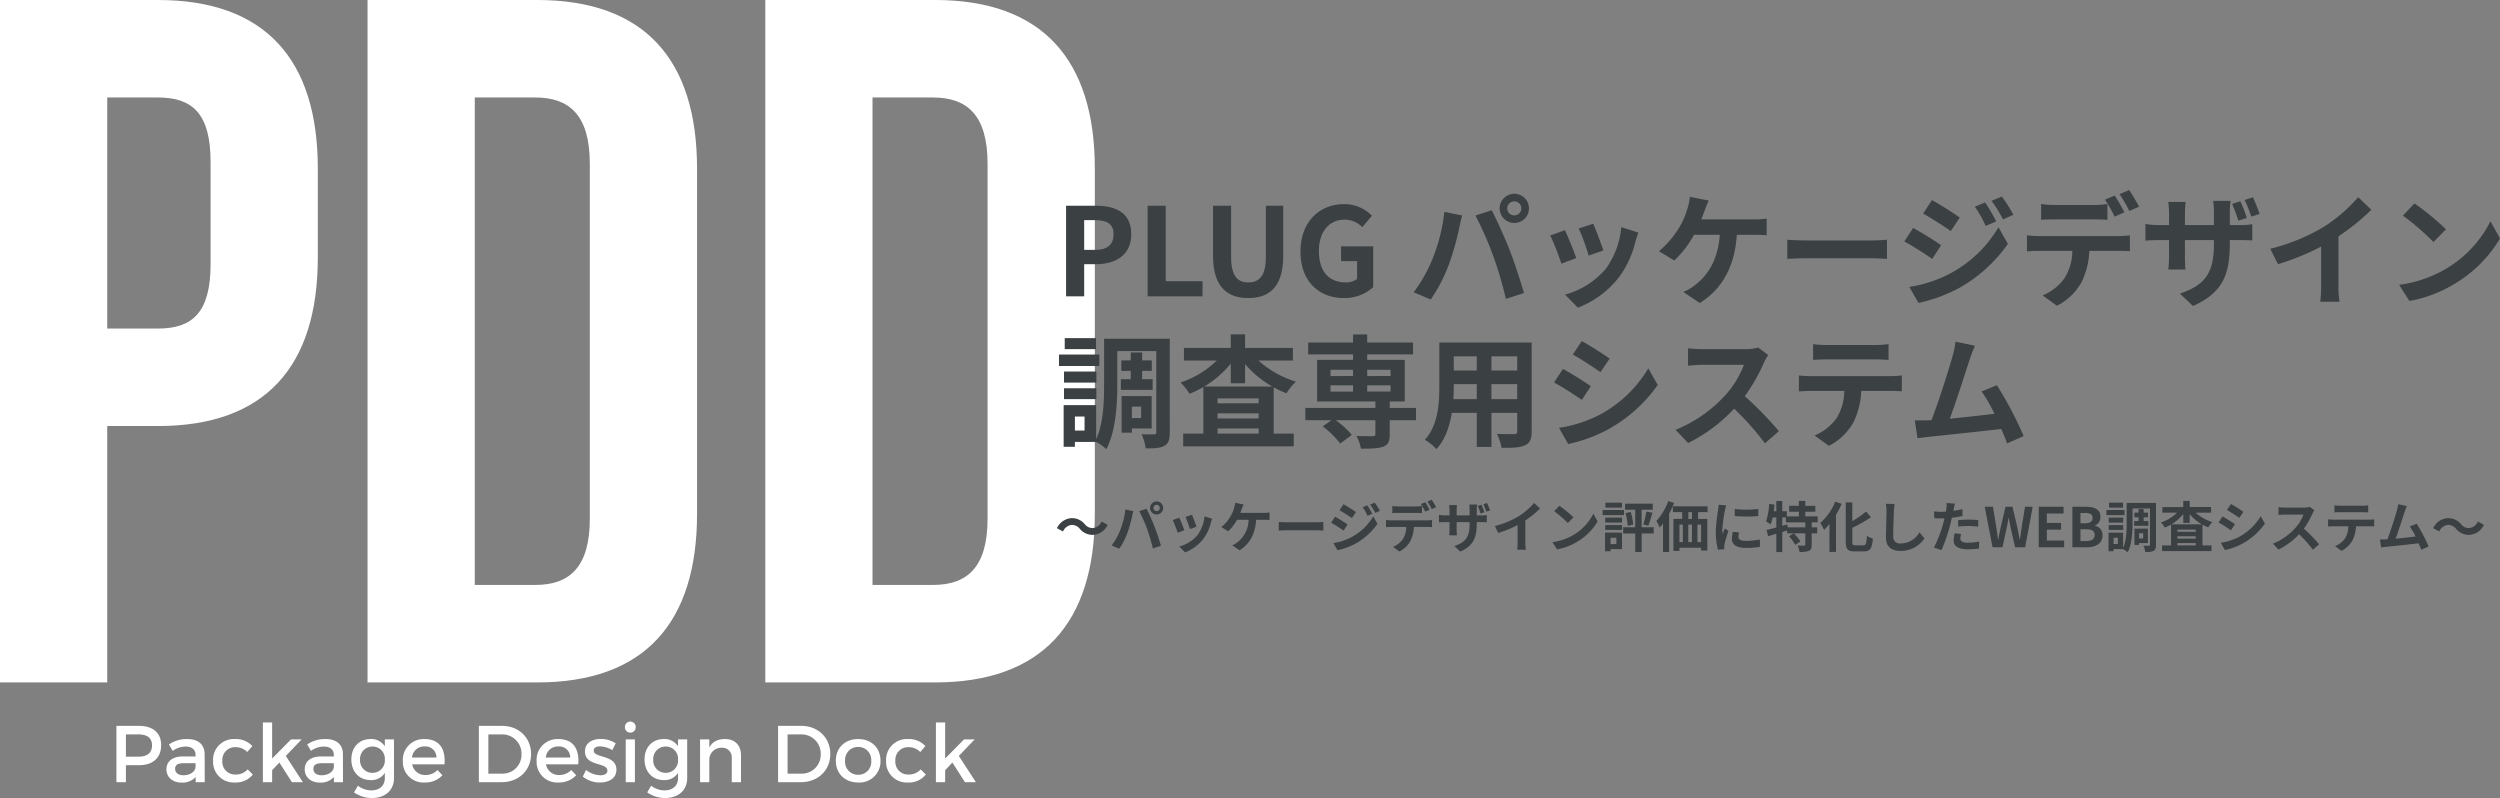 <svg xmlns="http://www.w3.org/2000/svg" width="777.002" height="248.025" viewBox="0 0 777.002 248.025">
  <rect x="0" y="0" width="777.002" height="248.025" fill="#808080" stroke="none"/>
  <g id="グループ_26" data-name="グループ 26" transform="translate(-261.12 326.1)">
    <path id="パス_282" data-name="パス 282" d="M61.206-212.1H12.12V0H45.45V-79.689H61.206c33.33,0,49.692-18.483,49.692-52.419v-27.573C110.9-193.617,94.536-212.1,61.206-212.1Zm0,30.3c10.605,0,16.362,4.848,16.362,20v31.815c0,15.15-5.757,20-16.362,20H45.45V-181.8ZM126.351,0h52.722c33.33,0,49.692-18.483,49.692-52.419V-159.681c0-33.936-16.362-52.419-49.692-52.419H126.351Zm52.116-181.8c10.6,0,16.968,5.454,16.968,20.6V-50.9c0,15.15-6.363,20.6-16.968,20.6H159.681V-181.8ZM249.975,0H302.7c33.33,0,49.692-18.483,49.692-52.419V-159.681c0-33.936-16.362-52.419-49.692-52.419H249.975Zm52.116-181.8c10.6,0,16.968,5.454,16.968,20.6V-50.9c0,15.15-6.363,20.6-16.968,20.6H283.3V-181.8Z" transform="translate(249 -114)" fill="#fff"/>
    <path id="パス_280" data-name="パス 280" d="M3.458,0H9.082V-9.994h3.762c6.042,0,10.868-2.888,10.868-9.31,0-6.65-4.788-8.854-11.02-8.854H3.458ZM9.082-14.44v-9.234h3.192c3.876,0,5.928,1.1,5.928,4.37,0,3.23-1.862,4.864-5.738,4.864ZM28.8,0H45.866V-4.712H34.428V-28.158H28.8ZM60.078.532c6.878,0,10.868-3.838,10.868-13.186v-15.5h-5.4v16c0,5.852-2.128,7.828-5.472,7.828-3.268,0-5.32-1.976-5.32-7.828v-16H49.134v15.5C49.134-3.306,53.238.532,60.078.532Zm29.716,0a13.242,13.242,0,0,0,9.12-3.382V-15.542H88.92v4.6H93.9V-5.4a5.631,5.631,0,0,1-3.5,1.064c-5.548,0-8.36-3.686-8.36-9.8,0-6.042,3.268-9.69,7.942-9.69a7.537,7.537,0,0,1,5.548,2.356L98.5-25.042a11.832,11.832,0,0,0-8.7-3.61c-7.486,0-13.49,5.434-13.49,14.706C76.3-4.56,82.156.532,89.794.532Zm50.768-27.854a2.206,2.206,0,0,1,2.2-2.2,2.206,2.206,0,0,1,2.2,2.2,2.2,2.2,0,0,1-2.2,2.166A2.2,2.2,0,0,1,140.562-27.322Zm-2.356,0a4.566,4.566,0,0,0,4.56,4.522,4.566,4.566,0,0,0,4.56-4.522,4.573,4.573,0,0,0-4.56-4.56A4.573,4.573,0,0,0,138.206-27.322Zm-20.786,15.5a45.783,45.783,0,0,1-5.928,10.564l5.32,2.242A52.246,52.246,0,0,0,122.436-9.88a88.474,88.474,0,0,0,3.23-11.438c.152-.836.57-2.7.912-3.8l-5.548-1.14A54.754,54.754,0,0,1,117.42-11.818Zm18.772-.8A117.413,117.413,0,0,1,140.144.8l5.624-1.824c-1.064-3.762-3.078-9.842-4.408-13.262-1.444-3.686-4.066-9.538-5.624-12.464l-5.054,1.634A106.451,106.451,0,0,1,136.192-12.616Zm31.122-9.956-4.522,1.482a63.293,63.293,0,0,1,3.078,8.436l4.56-1.6C169.9-16,168.036-20.938,167.314-22.572ZM181.336-19.8l-5.32-1.71a25.989,25.989,0,0,1-4.864,13.034A25.569,25.569,0,0,1,158.536-.532l3.99,4.066a29.675,29.675,0,0,0,12.73-9.424,30.641,30.641,0,0,0,5.168-11.134C180.652-17.784,180.88-18.582,181.336-19.8Zm-22.838-.76-4.56,1.634a76.753,76.753,0,0,1,3.458,8.778l4.636-1.748C161.272-14.022,159.448-18.62,158.5-20.558Zm44.688-9.2-5.89-1.178a14.947,14.947,0,0,1-.8,3.914,23.882,23.882,0,0,1-2.2,5.168,29.1,29.1,0,0,1-6.574,7.828l4.75,2.888a31.286,31.286,0,0,0,6.156-7.98h8.018c-.608,7.942-3.762,12.616-7.752,15.656a13.668,13.668,0,0,1-3.61,2.09l5.13,3.458c6.878-4.332,10.83-11.134,11.514-21.2h5.32a39.28,39.28,0,0,1,3.952.152v-5.206a24.917,24.917,0,0,1-3.952.266H200.868c.418-.988.76-1.976,1.064-2.774S202.73-28.8,203.186-29.754Zm24.434,12.16v5.966c1.406-.114,3.952-.19,6.118-.19h20.406c1.6,0,3.534.152,4.446.19v-5.966c-.988.076-2.66.228-4.446.228H233.738C231.762-17.366,228.988-17.48,227.62-17.594ZM289.1-29.184l-3.192,1.33a34.325,34.325,0,0,1,3.344,5.966l3.306-1.406A64.611,64.611,0,0,0,289.1-29.184Zm5.206-1.824-3.23,1.33a36.514,36.514,0,0,1,3.572,5.776l3.23-1.444A48.867,48.867,0,0,0,294.31-31.008Zm-21.736,1.1-2.736,4.18c2.508,1.406,6.46,3.952,8.588,5.434l2.812-4.18C279.262-25.878,275.082-28.538,272.574-29.906Zm-7.03,26.98,2.85,4.978a47.79,47.79,0,0,0,12.692-4.674A45.837,45.837,0,0,0,296.172-16.3l-2.926-5.168A38.468,38.468,0,0,1,278.464-7.22,40.751,40.751,0,0,1,265.544-2.926Zm1.178-18.316-2.736,4.18c2.546,1.368,6.5,3.914,8.664,5.434l2.774-4.256C273.486-17.252,269.306-19.874,266.722-21.242Zm39.786-7.448v4.9c1.14-.076,2.774-.114,4.066-.114H323c1.33,0,2.812.038,4.1.114v-4.9a29.827,29.827,0,0,1-4.1.3H310.574A28.431,28.431,0,0,1,306.508-28.69ZM302.1-18.962v4.978c1.064-.076,2.546-.152,3.648-.152H316.2a16.33,16.33,0,0,1-2.356,8.4A15.518,15.518,0,0,1,306.964-.3l4.446,3.23a18.009,18.009,0,0,0,7.638-7.3,24.107,24.107,0,0,0,2.432-9.766h9.158c1.064,0,2.508.038,3.458.114v-4.94a28.738,28.738,0,0,1-3.458.228h-24.89A28.932,28.932,0,0,1,302.1-18.962Zm27.284-12.35-3.04,1.254a48.383,48.383,0,0,1,3,5.282l3.04-1.33C331.664-27.512,330.334-29.906,329.384-31.312Zm4.484-1.71-3,1.254a44.833,44.833,0,0,1,3.04,5.244l3.04-1.33A59.431,59.431,0,0,0,333.868-33.022Zm34.542,3.458-2.546.836a50.318,50.318,0,0,1,1.938,5.206l2.622-.836A38.528,38.528,0,0,0,368.41-29.564Zm3.914-1.216-2.584.836a34.035,34.035,0,0,1,2.052,5.168l2.622-.836C373.92-27.056,373.046-29.26,372.324-30.78Zm-7.182,14.554V-17.48h2.85c1.976,0,3.306.038,4.142.114V-22.42a22.517,22.517,0,0,1-4.18.266h-2.812v-3.99a24.406,24.406,0,0,1,.266-3.534h-5.434a25.074,25.074,0,0,1,.228,3.534v3.99H351.2v-3.724a30.307,30.307,0,0,1,.228-3.458h-5.4c.114,1.178.228,2.318.228,3.42v3.762h-3.23a25.125,25.125,0,0,1-4.1-.342v5.168c.836-.038,2.2-.152,4.1-.152h3.23v5.168a30.729,30.729,0,0,1-.228,3.99h5.32c-.038-.76-.152-2.28-.152-3.99V-17.48H360.2v1.444c0,9.348-3.23,12.616-10.564,15.2L353.7,3C362.9-1.064,365.142-6.8,365.142-16.226Zm12.578,1.444,2.394,4.788a76.142,76.142,0,0,0,13.414-5.472v12.16a42.562,42.562,0,0,1-.266,4.978h6a26.123,26.123,0,0,1-.342-4.978V-18.658A69.7,69.7,0,0,0,409.146-26.9l-4.1-3.914a48.717,48.717,0,0,1-10.716,9.234A61.1,61.1,0,0,1,377.72-14.782Zm44.8-14.1-3.572,3.8a79.013,79.013,0,0,1,9.5,8.208l3.876-3.952A76.748,76.748,0,0,0,422.522-28.88Zm-4.75,25.308,3.192,5.016a41.153,41.153,0,0,0,14.1-5.358,40.407,40.407,0,0,0,14.06-14.06l-2.964-5.358A35.781,35.781,0,0,1,432.326-8.55,39.166,39.166,0,0,1,417.772-3.572Zm-405,16.564H3.04v3.42h9.728Zm1.026,5.092H1.254v3.572h12.54Zm-.912,5.282H2.812v3.458h10.07ZM2.812,31.954h10.07V28.572H2.812Zm17.67-6.194v3.306h9.88V25.76H27.094V23.176h3V19.908h-3v-2.47H23.56v2.47H20.634v3.268H23.56V25.76Zm6.308,8.512v3.572H23.9V34.272Zm3.268,6.8V31H20.71V42.366H23.9V41.074ZM9.2,41.72h-3V37.35h3ZM35.682,13.182H15.276V27.318c0,5.244-.19,12.122-2.47,17.062V33.816H2.7V46.774h3.5v-1.52h6.612A14.191,14.191,0,0,1,15.96,47.5c2.964-5.472,3.42-14.136,3.42-20.178V17.02H31.5V42.176c0,.57-.152.722-.684.722-.57,0-2.318.038-3.876-.038A15.673,15.673,0,0,1,28.2,47.268c2.7,0,4.56-.076,5.852-.836,1.292-.722,1.634-2.014,1.634-4.218ZM46.4,28.04A31.78,31.78,0,0,0,54.644,20.9v6.118H59.09V21.048a31.575,31.575,0,0,0,8.474,6.992ZM50.54,42.67v-1.6H63.308v1.6Zm0-6.308H63.308v1.6H50.54Zm12.768-3.116H50.54v-1.52H63.308Zm10.64-13.3V16.032H59.09V11.814H54.644v4.218H40.09v3.914H50.312a29.65,29.65,0,0,1-11.286,6.84,18.915,18.915,0,0,1,2.812,3.5,31.95,31.95,0,0,0,4.294-2.09V42.67h-6.27v3.952H74.214V42.67H67.982v-14.4a27.112,27.112,0,0,0,3.99,1.862A17.132,17.132,0,0,1,74.9,26.52a30.872,30.872,0,0,1-11.666-6.574Zm11.7,7.714h6.992V29.6H85.652Zm0-4.826h6.992v1.938H85.652Zm18.658,0v1.938H97.052V22.834Zm0,6.764H97.052V27.66h7.258Zm7.9,5.092h-8.17V32.676h4.674V19.756H97.052v-1.71H111.3V14.36H97.052V11.852H92.644V14.36H78.7v3.686H92.644v1.71H81.472v12.92H99.6V34.69H77.824v3.8h8.132L83.22,40.428a27.886,27.886,0,0,1,5.434,5.32l3.61-2.66a26.113,26.113,0,0,0-5.016-4.6H99.6v4.294c0,.494-.228.646-.836.684-.646,0-3.04,0-5.054-.076a15.364,15.364,0,0,1,1.406,3.952c3.04,0,5.32-.038,6.878-.608,1.6-.608,2.052-1.634,2.052-3.8V38.49h8.17Zm23.446-2.736V27.28h8.018v4.674Zm-11.818,0c.076-1.406.114-2.774.114-3.99V27.28H131.1v4.674Zm7.258-13.3v4.408h-7.144V18.654Zm12.578,4.408H135.66V18.654h8.018Zm4.484-8.7h-28.69V27.926c0,5.32-.342,12.084-4.484,16.644A16.692,16.692,0,0,1,118.56,47.5c2.736-2.964,4.1-7.144,4.788-11.286H131.1v10.6h4.56V36.21h8.018v5.7c0,.684-.266.912-.988.912-.684,0-3.192.038-5.32-.076a17.084,17.084,0,0,1,1.444,4.332c3.42.038,5.738-.038,7.3-.8,1.52-.684,2.052-1.9,2.052-4.332Zm15.58-.456-2.774,4.18c2.508,1.406,6.46,3.99,8.588,5.472l2.85-4.218C170.43,17.97,166.25,15.272,163.742,13.9Zm-7.068,26.98,2.85,5.016a46.239,46.239,0,0,0,12.692-4.712A45.883,45.883,0,0,0,187.34,27.546l-2.926-5.168a38.737,38.737,0,0,1-14.782,14.25A41.175,41.175,0,0,1,156.674,40.884Zm1.216-18.316-2.774,4.218c2.546,1.33,6.5,3.914,8.664,5.4l2.774-4.256C164.616,26.558,160.436,23.936,157.89,22.568Zm63.8-4.332-3.116-2.318a13.62,13.62,0,0,1-3.914.494H201.248a42.454,42.454,0,0,1-4.484-.266v5.4c.8-.038,2.888-.266,4.484-.266H214.13a29.443,29.443,0,0,1-5.662,9.31,42.6,42.6,0,0,1-15.58,10.906l3.914,4.1A50.055,50.055,0,0,0,211.09,34.918a86.654,86.654,0,0,1,9.576,10.754L225,41.91a106.826,106.826,0,0,0-10.6-10.868,55.869,55.869,0,0,0,5.966-10.45A17.955,17.955,0,0,1,221.692,18.236Zm13.946-3.382v4.9c1.178-.076,2.774-.152,4.1-.152H254.98c1.33,0,2.812.076,4.1.152v-4.9a29.771,29.771,0,0,1-4.1.266H239.7A29.226,29.226,0,0,1,235.638,14.854Zm-4.408,9.728V29.56c1.064-.076,2.508-.152,3.648-.152h10.45a16.33,16.33,0,0,1-2.356,8.4,15.785,15.785,0,0,1-6.878,5.434l4.446,3.23a18.234,18.234,0,0,0,7.638-7.3,24.107,24.107,0,0,0,2.432-9.766h9.158c1.064,0,2.508.038,3.458.114v-4.94a28.738,28.738,0,0,1-3.458.228h-24.89C233.7,24.81,232.37,24.7,231.23,24.582Zm54.72-9.234-6.042-1.254A27.653,27.653,0,0,1,279,18.5c-1.1,3.952-4.37,14.364-6.574,19.988-.342,0-.722.038-1.026.038-1.254.038-2.888.038-4.18.038l.874,5.548c1.216-.152,2.622-.342,3.572-.456,4.788-.494,16.3-1.71,22.458-2.432.722,1.634,1.33,3.192,1.824,4.484l5.13-2.28a116.87,116.87,0,0,0-8.322-15.808L288,29.56a45.931,45.931,0,0,1,3.99,6.954c-3.838.456-9.234,1.064-13.87,1.52,1.9-5.092,4.978-14.744,6.194-18.468C284.886,17.894,285.456,16.488,285.95,15.348Z" transform="translate(589 -234)" fill="#3b4043"/>
    <path id="パス_281" data-name="パス 281" d="M7.735-5.729a5.144,5.144,0,0,0,4.012,1.87,5.254,5.254,0,0,0,4.624-3.128L14.5-8.007a3.321,3.321,0,0,1-2.7,2.04A3.11,3.11,0,0,1,9.265-7.191a5.144,5.144,0,0,0-4.012-1.87A5.254,5.254,0,0,0,.629-5.933L2.5-4.913a3.321,3.321,0,0,1,2.7-2.04A3.135,3.135,0,0,1,7.735-5.729Zm22.882-6.494a.987.987,0,0,1,.986-.986.987.987,0,0,1,.986.986.983.983,0,0,1-.986.969A.983.983,0,0,1,30.617-12.223Zm-1.054,0A2.042,2.042,0,0,0,31.6-10.2a2.042,2.042,0,0,0,2.04-2.023,2.046,2.046,0,0,0-2.04-2.04A2.046,2.046,0,0,0,29.563-12.223Zm-9.3,6.936A20.482,20.482,0,0,1,17.612-.561l2.38,1A23.373,23.373,0,0,0,22.508-4.42a39.58,39.58,0,0,0,1.445-5.117c.068-.374.255-1.207.408-1.7l-2.482-.51A24.5,24.5,0,0,1,20.264-5.287Zm8.4-.357a52.527,52.527,0,0,1,1.768,6l2.516-.816c-.476-1.683-1.377-4.4-1.972-5.933-.646-1.649-1.819-4.267-2.516-5.576l-2.261.731A47.622,47.622,0,0,1,28.662-5.644ZM42.585-10.1l-2.023.663a28.315,28.315,0,0,1,1.377,3.774l2.04-.714C43.741-7.157,42.908-9.367,42.585-10.1Zm6.273,1.241-2.38-.765A11.627,11.627,0,0,1,44.3-3.791,11.439,11.439,0,0,1,38.658-.238l1.785,1.819a13.276,13.276,0,0,0,5.695-4.216A13.708,13.708,0,0,0,48.45-7.616C48.552-7.956,48.654-8.313,48.858-8.857ZM38.641-9.2l-2.04.731a34.337,34.337,0,0,1,1.547,3.927l2.074-.782C39.882-6.273,39.066-8.33,38.641-9.2Zm19.992-4.114L56-13.838a6.687,6.687,0,0,1-.357,1.751,10.684,10.684,0,0,1-.986,2.312,13.018,13.018,0,0,1-2.941,3.5l2.125,1.292a14,14,0,0,0,2.754-3.57H60.18a9.057,9.057,0,0,1-3.468,7A6.114,6.114,0,0,1,55.1-.612L57.392.935C60.469-1,62.237-4.046,62.543-8.551h2.38a17.572,17.572,0,0,1,1.768.068v-2.329a11.147,11.147,0,0,1-1.768.119H57.6c.187-.442.34-.884.476-1.241S58.429-12.886,58.633-13.311Zm10.931,5.44V-5.2c.629-.051,1.768-.085,2.737-.085H81.43c.714,0,1.581.068,1.989.085V-7.871c-.442.034-1.19.1-1.989.1H72.3C71.417-7.769,70.176-7.82,69.564-7.871ZM97.07-13.056l-1.428.6a15.355,15.355,0,0,1,1.5,2.669l1.479-.629A28.909,28.909,0,0,0,97.07-13.056Zm2.329-.816-1.445.595a16.335,16.335,0,0,1,1.6,2.584L101-11.339A21.861,21.861,0,0,0,99.4-13.872Zm-9.724.493-1.224,1.87c1.122.629,2.89,1.768,3.842,2.431l1.258-1.87C92.667-11.577,90.8-12.767,89.675-13.379ZM86.53-1.309,87.805.918a21.38,21.38,0,0,0,5.678-2.091,20.506,20.506,0,0,0,6.749-6.12L98.923-9.6A17.209,17.209,0,0,1,92.31-3.23,18.231,18.231,0,0,1,86.53-1.309ZM87.057-9.5l-1.224,1.87c1.139.612,2.907,1.751,3.876,2.431l1.241-1.9C90.083-7.718,88.213-8.891,87.057-9.5Zm17.8-3.332v2.193c.51-.034,1.241-.051,1.819-.051h5.559c.6,0,1.258.017,1.836.051v-2.193a13.344,13.344,0,0,1-1.836.136h-5.559A12.719,12.719,0,0,1,104.856-12.835Zm-1.972,4.352v2.227c.476-.034,1.139-.068,1.632-.068h4.675a7.306,7.306,0,0,1-1.054,3.757A6.942,6.942,0,0,1,105.06-.136l1.989,1.445a8.057,8.057,0,0,0,3.417-3.264,10.785,10.785,0,0,0,1.088-4.369h4.1c.476,0,1.122.017,1.547.051v-2.21a12.856,12.856,0,0,1-1.547.1H104.516A12.943,12.943,0,0,1,102.884-8.483Zm12.206-5.525-1.36.561a21.645,21.645,0,0,1,1.343,2.363l1.36-.595C116.11-12.308,115.515-13.379,115.09-14.008Zm2.006-.765-1.343.561a20.057,20.057,0,0,1,1.36,2.346l1.36-.595A26.589,26.589,0,0,0,117.1-14.773Zm15.453,1.547-1.139.374a22.513,22.513,0,0,1,.867,2.329l1.173-.374A17.237,17.237,0,0,0,132.549-13.226Zm1.751-.544-1.156.374a15.226,15.226,0,0,1,.918,2.312l1.173-.374C135.014-12.1,134.623-13.09,134.3-13.77Zm-3.213,6.511V-7.82h1.275c.884,0,1.479.017,1.853.051V-10.03a10.073,10.073,0,0,1-1.87.119h-1.258V-11.7a10.918,10.918,0,0,1,.119-1.581h-2.431a11.22,11.22,0,0,1,.1,1.581v1.785h-4.029v-1.666a13.556,13.556,0,0,1,.1-1.547h-2.414c.051.527.1,1.037.1,1.53v1.683h-1.445a11.24,11.24,0,0,1-1.836-.153v2.312c.374-.017.986-.068,1.836-.068h1.445v2.312a13.748,13.748,0,0,1-.1,1.785h2.38c-.017-.34-.068-1.02-.068-1.785V-7.82h4.029v.646c0,4.182-1.445,5.644-4.726,6.8l1.819,1.717C130.084-.476,131.087-3.043,131.087-7.259Zm5.627.646,1.071,2.142a34.064,34.064,0,0,0,6-2.448v5.44a19.04,19.04,0,0,1-.119,2.227h2.686a11.688,11.688,0,0,1-.153-2.227V-8.347a31.183,31.183,0,0,0,4.573-3.689l-1.836-1.751a21.8,21.8,0,0,1-4.794,4.131A27.336,27.336,0,0,1,136.714-6.613Zm20.043-6.307-1.6,1.7a35.345,35.345,0,0,1,4.25,3.672l1.734-1.768A34.335,34.335,0,0,0,156.757-12.92ZM154.632-1.6,156.06.646a18.41,18.41,0,0,0,6.307-2.4,18.077,18.077,0,0,0,6.29-6.29l-1.326-2.4a16.007,16.007,0,0,1-6.188,6.613A17.522,17.522,0,0,1,154.632-1.6Zm21.59-12.274h-5.134v1.53h5.134Zm.646,2.278h-6.647V-10h6.647Zm-2.38,8.636V-1h-1.8V-2.958Zm1.751-1.6h-5.27v5.8h1.717V.578h3.553Zm-5.219-.833h5.236V-6.9H171.02Zm0-2.3h5.236V-9.231H171.02ZM186.1-6.222h-3.757v-5.457h3.451v-1.887h-8.6v1.887h3.162v5.457H176.6V-4.3h3.757V1.462h1.989V-4.3H186.1Zm-8.772-4.42a20.428,20.428,0,0,1,.7,3.978l1.7-.408a20.262,20.262,0,0,0-.765-3.91ZM184.4-6.7c.425-1.02.884-2.618,1.309-4.046l-1.921-.374a24.888,24.888,0,0,1-.935,4.029Zm6.205-7.667a17.649,17.649,0,0,1-3.689,6.171,15.389,15.389,0,0,1,1.037,2.04,13.192,13.192,0,0,0,1.037-1.258V1.462h1.9v-11.9a29.506,29.506,0,0,0,1.53-3.349Zm7.378,5.559H196.86v-2.125h1.122ZM200.821-1.6h-1.139V-7.055h1.139Zm-6.732-5.457h1.054V-1.6h-1.054Zm3.893,0V-1.6h-1.139V-7.055Zm4.862-3.876v-1.8H192.049v1.8h2.907v2.125h-2.737V1.105h1.87V.136h6.732V1h1.938V-8.806h-2.873v-2.125Zm8.432-.952v2.176a45.627,45.627,0,0,0,7.31,0V-11.9A34.957,34.957,0,0,1,211.276-11.883Zm1.36,7.259-1.955-.187a10.386,10.386,0,0,0-.289,2.21c0,1.751,1.411,2.788,4.335,2.788a24.075,24.075,0,0,0,4.386-.323l-.034-2.3a20.1,20.1,0,0,1-4.267.442c-1.734,0-2.38-.459-2.38-1.207A5.77,5.77,0,0,1,212.636-4.624Zm-3.978-8.4-2.38-.2c-.017.544-.119,1.19-.17,1.666a47.4,47.4,0,0,0-.714,6.732,21.731,21.731,0,0,0,.663,5.559L208.029.6C208.012.357,208,.085,208-.1a5.13,5.13,0,0,1,.085-.8c.187-.9.748-2.754,1.224-4.165L208.25-5.9c-.238.561-.51,1.156-.765,1.734a8.2,8.2,0,0,1-.068-1.105,45.09,45.09,0,0,1,.816-6.239C208.3-11.815,208.522-12.665,208.658-13.022ZM233.206-6.2h-5.457l-.136-.918-1.564.442v-2.6h1.122v1.547h6.035Zm3.859-1.53V-9.6h-3.859V-11.05h3.128v-1.836h-3.128V-14.4H231.2v1.513h-3.009v1.836H231.2V-9.6h-3.74v-1.6h-1.411v-3.179H224.2V-11.2h-.8q.153-1.02.255-2.04l-1.683-.272A20.674,20.674,0,0,1,221-8.041a10.822,10.822,0,0,1,1.428.918,13.754,13.754,0,0,0,.629-2.159H224.2v3.128c-1.139.306-2.193.578-3.026.765l.476,1.938c.765-.221,1.632-.476,2.55-.748V1.479h1.853V-4.76c.493-.153,1-.323,1.5-.476v.9H229.6l-1.462.9a13.6,13.6,0,0,1,1.938,2.669L231.693-1.8a13.333,13.333,0,0,0-2.04-2.533h3.553V-.816c0,.221-.068.272-.357.289-.272,0-1.19,0-2.04-.034a7.364,7.364,0,0,1,.612,2.006,7.717,7.717,0,0,0,2.924-.34c.68-.323.85-.867.85-1.887V-4.335h1.717V-6.2H235.2v-1.53Zm5.44-6.443a17.567,17.567,0,0,1-4.641,6.613,14.831,14.831,0,0,1,1.173,2.142,19.258,19.258,0,0,0,1.683-1.8v8.67h2.023V-10.081a27.379,27.379,0,0,0,1.768-3.434ZM248.761-.612c-.816,0-.935-.17-.935-1.173V-6.069a41.181,41.181,0,0,0,5.78-3.281l-1.5-1.768a28.914,28.914,0,0,1-4.284,2.975v-5.814h-2.04V-1.8c0,2.4.612,3.077,2.754,3.077h2.907c2.006,0,2.533-1.071,2.771-4a5.836,5.836,0,0,1-1.87-.867c-.136,2.4-.272,2.975-1.088,2.975Zm12.206-12.869-2.737-.034a10.844,10.844,0,0,1,.221,2.3c0,1.462-.17,5.933-.17,8.211,0,2.907,1.8,4.131,4.59,4.131a8.8,8.8,0,0,0,7.378-3.91L268.7-4.658a6.8,6.8,0,0,1-5.814,3.468,2.055,2.055,0,0,1-2.346-2.278c0-2.108.136-5.916.2-7.752C260.78-11.9,260.865-12.767,260.967-13.481Zm20.672,9.333-2.023-.2a11.889,11.889,0,0,0-.306,2.278c0,1.717,1.547,2.7,4.4,2.7a27.289,27.289,0,0,0,3.468-.238l.085-2.176a19.951,19.951,0,0,1-3.536.357c-1.819,0-2.329-.561-2.329-1.309A5.824,5.824,0,0,1,281.639-4.148Zm-1.921-9.418-2.6-.2a8.716,8.716,0,0,1-.051,1.717q-.051.408-.153.969-.79.051-1.53.051a16.823,16.823,0,0,1-2.142-.136l.051,2.125c.6.034,1.241.068,2.057.068.357,0,.731-.017,1.122-.034-.1.493-.238.969-.357,1.428a36.808,36.808,0,0,1-2.941,7.65l2.363.8A52.827,52.827,0,0,0,278.239-7c.187-.7.357-1.445.51-2.176a31.3,31.3,0,0,0,3.315-.561v-2.125c-.935.221-1.887.408-2.839.544.051-.238.1-.459.136-.646C279.429-12.342,279.582-13.107,279.718-13.566Zm1,5.134v1.989A29.209,29.209,0,0,1,284-6.613a24.922,24.922,0,0,1,2.924.2l.051-2.04a29.9,29.9,0,0,0-2.992-.153C282.9-8.6,281.673-8.517,280.721-8.432ZM291.4,0h3.077l1.377-6.222c.2-.986.374-1.955.544-2.924h.068c.153.969.34,1.938.544,2.924L298.418,0h3.128l2.329-12.6h-2.38l-1,6.154c-.187,1.309-.374,2.652-.561,4.012h-.085c-.272-1.36-.527-2.72-.8-4.012L297.6-12.6h-2.159l-1.462,6.154c-.272,1.309-.544,2.652-.8,4.012h-.068c-.187-1.36-.391-2.686-.578-4.012l-1-6.154h-2.55Zm14.365,0h7.9V-2.108h-5.389V-5.474h4.42V-7.582h-4.42v-2.907h5.2V-12.6h-7.718Zm10.455,0h4.488c2.771,0,4.879-1.173,4.879-3.706a2.86,2.86,0,0,0-2.363-2.975v-.085a2.854,2.854,0,0,0,1.717-2.72c0-2.346-1.972-3.111-4.556-3.111h-4.165Zm2.516-7.463v-3.2h1.5c1.513,0,2.261.442,2.261,1.547,0,1-.7,1.649-2.3,1.649Zm0,5.525V-5.61h1.751c1.734,0,2.652.527,2.652,1.751,0,1.309-.935,1.921-2.652,1.921Zm13.226-11.934h-4.352v1.53h4.352Zm.459,2.278h-5.61V-10h5.61Zm-.408,2.363h-4.505v1.547h4.505Zm-4.505,3.842h4.505V-6.9h-4.505Zm7.9-2.771v1.479h4.42V-8.16h-1.462V-9.316h1.343v-1.462h-1.343v-1.105h-1.581v1.105h-1.309v1.462h1.309V-8.16Zm2.822,3.808v1.6H336.94v-1.6Zm1.462,3.043V-5.814h-4.182V-.731h1.428v-.578Zm-9.333.289h-1.343V-2.975h1.343ZM342.21-13.787h-9.129v6.324c0,2.346-.085,5.423-1.105,7.633V-4.556h-4.522v5.8h1.564V.561h2.958a6.349,6.349,0,0,1,1.411,1c1.326-2.448,1.53-6.324,1.53-9.027V-12.07h5.423V-.816c0,.255-.068.323-.306.323-.255,0-1.037.017-1.734-.017a7.013,7.013,0,0,1,.561,1.972,5.417,5.417,0,0,0,2.618-.374c.578-.323.731-.9.731-1.887ZM347-7.14a14.218,14.218,0,0,0,3.689-3.2V-7.6h1.989v-2.669a14.125,14.125,0,0,0,3.791,3.128ZM348.857-.6v-.714h5.712V-.6Zm0-2.822h5.712V-2.7h-5.712Zm5.712-1.394h-5.712v-.68h5.712Zm4.76-5.95v-1.751h-6.647V-14.4h-1.989v1.887h-6.511v1.751h4.573a13.264,13.264,0,0,1-5.049,3.06,8.463,8.463,0,0,1,1.258,1.564,14.293,14.293,0,0,0,1.921-.935V-.6h-2.8V1.173h15.368V-.6H356.66V-7.038a12.129,12.129,0,0,0,1.785.833,7.665,7.665,0,0,1,1.309-1.615,13.812,13.812,0,0,1-5.219-2.941Zm6.171-2.7-1.241,1.87c1.122.629,2.89,1.785,3.842,2.448l1.275-1.887C368.492-11.645,366.622-12.852,365.5-13.464Zm-3.162,12.07L363.613.85a20.686,20.686,0,0,0,5.678-2.108,20.526,20.526,0,0,0,6.766-6.1l-1.309-2.312A17.33,17.33,0,0,1,368.135-3.3,18.42,18.42,0,0,1,362.338-1.394Zm.544-8.194L361.641-7.7c1.139.595,2.907,1.751,3.876,2.414l1.241-1.9C365.891-7.8,364.021-8.976,362.882-9.588Zm28.543-1.938-1.394-1.037a6.093,6.093,0,0,1-1.751.221h-6a18.993,18.993,0,0,1-2.006-.119v2.414c.357-.017,1.292-.119,2.006-.119h5.763A13.172,13.172,0,0,1,385.509-6a19.057,19.057,0,0,1-6.97,4.879L380.29.714a22.393,22.393,0,0,0,6.392-4.777A38.766,38.766,0,0,1,390.966.748L392.9-.935A47.8,47.8,0,0,0,388.161-5.8a24.994,24.994,0,0,0,2.669-4.675A8.029,8.029,0,0,1,391.425-11.526Zm6.239-1.513v2.193c.527-.034,1.241-.068,1.836-.068h6.817c.6,0,1.258.034,1.836.068v-2.193a13.318,13.318,0,0,1-1.836.119h-6.834A13.075,13.075,0,0,1,397.664-13.039Zm-1.972,4.352V-6.46c.476-.034,1.122-.068,1.632-.068H402a7.306,7.306,0,0,1-1.054,3.757A7.062,7.062,0,0,1,397.868-.34l1.989,1.445a8.157,8.157,0,0,0,3.417-3.264,10.785,10.785,0,0,0,1.088-4.369h4.1c.476,0,1.122.017,1.547.051v-2.21a12.857,12.857,0,0,1-1.547.1H397.324C396.8-8.585,396.2-8.636,395.692-8.687Zm24.48-4.131-2.7-.561a12.369,12.369,0,0,1-.408,1.972c-.493,1.768-1.955,6.426-2.941,8.942-.153,0-.323.017-.459.017-.561.017-1.292.017-1.87.017l.391,2.482c.544-.068,1.173-.153,1.6-.2,2.142-.221,7.293-.765,10.047-1.088.323.731.6,1.428.816,2.006l2.295-1.02a52.282,52.282,0,0,0-3.723-7.072l-2.125.867a20.548,20.548,0,0,1,1.785,3.111c-1.717.2-4.131.476-6.2.68.85-2.278,2.227-6.6,2.771-8.262C419.7-11.679,419.951-12.308,420.172-12.818Zm15.3,7.089a5.144,5.144,0,0,0,4.012,1.87,5.254,5.254,0,0,0,4.624-3.128l-1.87-1.02a3.321,3.321,0,0,1-2.7,2.04A3.11,3.11,0,0,1,437-7.191a5.144,5.144,0,0,0-4.012-1.87,5.254,5.254,0,0,0-4.624,3.128l1.87,1.02a3.321,3.321,0,0,1,2.7-2.04A3.134,3.134,0,0,1,435.472-5.729Z" transform="translate(589 -156)" fill="#3b4043"/>
    <path id="パス_283" data-name="パス 283" d="M9.275-17.5H2.3V0H5.25V-5.275H9.275c4.4,0,6.925-2.3,6.925-6.25C16.2-15.325,13.675-17.5,9.275-17.5ZM9.15-7.925H5.25V-14.85h3.9c2.7,0,4.225,1.1,4.225,3.4C13.375-9.075,11.85-7.925,9.15-7.925ZM29.75,0l-.025-8.725C29.7-11.65,27.775-13.4,24.35-13.4a9.741,9.741,0,0,0-5.725,1.675l1.175,2a7.011,7.011,0,0,1,3.925-1.35c2.1,0,3.175,1,3.175,2.675V-8H22.875c-3.2.025-5.025,1.575-5.025,4,0,2.35,1.8,4.125,4.675,4.125a5.393,5.393,0,0,0,4.4-1.75V0ZM23.125-2.15c-1.6,0-2.575-.775-2.575-1.975,0-1.275.875-1.775,2.75-1.775h3.6v1.225C26.75-3.225,25.175-2.15,23.125-2.15Zm19.85-7.225,1.575-1.85a7.017,7.017,0,0,0-5.5-2.175,6.424,6.424,0,0,0-6.7,6.775A6.4,6.4,0,0,0,39.05.1,6.765,6.765,0,0,0,44.7-2.375l-1.6-1.6a4.958,4.958,0,0,1-3.925,1.6,3.932,3.932,0,0,1-3.95-4.25,3.932,3.932,0,0,1,3.95-4.25A5.024,5.024,0,0,1,42.975-9.375ZM56.85,0h3.4l-5.3-8.15,4.925-5.15h-3.3L50.7-7.35v-11.2H47.825V0H50.7V-3.725L52.95-6.1ZM72.725,0,72.7-8.725c-.025-2.925-1.95-4.675-5.375-4.675A9.741,9.741,0,0,0,61.6-11.725l1.175,2a7.011,7.011,0,0,1,3.925-1.35c2.1,0,3.175,1,3.175,2.675V-8H65.85c-3.2.025-5.025,1.575-5.025,4,0,2.35,1.8,4.125,4.675,4.125a5.393,5.393,0,0,0,4.4-1.75V0ZM66.1-2.15c-1.6,0-2.575-.775-2.575-1.975,0-1.275.875-1.775,2.75-1.775h3.6v1.225C69.725-3.225,68.15-2.15,66.1-2.15ZM85.725-13.3v2.15a4.961,4.961,0,0,0-4.5-2.25c-3.525.025-5.9,2.575-5.9,6.325,0,3.825,2.4,6.425,6,6.425a4.87,4.87,0,0,0,4.4-2.25v1.675c0,2.3-1.65,3.775-4.175,3.775A6.718,6.718,0,0,1,77.375,1.1L76.15,3.175a9.673,9.673,0,0,0,5.525,1.75c4.175,0,6.9-2.4,6.9-6.225v-12ZM81.9-2.9A3.831,3.831,0,0,1,78.025-7,3.838,3.838,0,0,1,81.9-11.075,3.785,3.785,0,0,1,85.725-7,3.806,3.806,0,0,1,81.9-2.9ZM98.05-13.4a6.458,6.458,0,0,0-6.725,6.775A6.4,6.4,0,0,0,98.125.1a7.237,7.237,0,0,0,5.5-2.25L102.1-3.775a5.171,5.171,0,0,1-3.75,1.55A4.049,4.049,0,0,1,94.225-5.55h10.05C104.625-10.35,102.725-13.4,98.05-13.4ZM94.175-7.65a3.768,3.768,0,0,1,3.9-3.45,3.416,3.416,0,0,1,3.7,3.45Zm27.95-9.85H114.95V0h7.1c5.3,0,9.125-3.7,9.125-8.75C131.175-13.825,127.375-17.5,122.125-17.5ZM122.2-2.65h-4.3v-12.2h4.175A5.966,5.966,0,0,1,128.2-8.725,5.867,5.867,0,0,1,122.2-2.65ZM139.625-13.4A6.458,6.458,0,0,0,132.9-6.625,6.4,6.4,0,0,0,139.7.1a7.237,7.237,0,0,0,5.5-2.25l-1.525-1.625a5.171,5.171,0,0,1-3.75,1.55A4.049,4.049,0,0,1,135.8-5.55h10.05C146.2-10.35,144.3-13.4,139.625-13.4ZM135.75-7.65a3.768,3.768,0,0,1,3.9-3.45,3.416,3.416,0,0,1,3.7,3.45Zm20.675-2.3,1.05-2.125a8.406,8.406,0,0,0-4.65-1.35c-2.55,0-4.9,1.15-4.9,3.85-.025,4.8,6.975,3.275,6.975,6,0,1-.95,1.425-2.175,1.425a7.247,7.247,0,0,1-4.45-1.65L147.25-1.75A8.227,8.227,0,0,0,152.6.1c2.675,0,5.1-1.225,5.1-3.95.025-4.825-7.05-3.5-7.05-5.95,0-.95.825-1.325,1.95-1.325A7.819,7.819,0,0,1,156.425-9.95Zm5.6-8.875A1.656,1.656,0,0,0,160.35-17.1a1.65,1.65,0,0,0,1.675,1.7,1.65,1.65,0,0,0,1.675-1.7A1.656,1.656,0,0,0,162.025-18.825ZM160.6-13.3V0h2.85V-13.3Zm16.25,0v2.15a4.961,4.961,0,0,0-4.5-2.25c-3.525.025-5.9,2.575-5.9,6.325,0,3.825,2.4,6.425,6,6.425a4.87,4.87,0,0,0,4.4-2.25v1.675c0,2.3-1.65,3.775-4.175,3.775A6.718,6.718,0,0,1,168.5,1.1l-1.225,2.075a9.673,9.673,0,0,0,5.525,1.75c4.175,0,6.9-2.4,6.9-6.225v-12ZM173.025-2.9A3.831,3.831,0,0,1,169.15-7a3.838,3.838,0,0,1,3.875-4.075A3.785,3.785,0,0,1,176.85-7,3.806,3.806,0,0,1,173.025-2.9Zm18.45-10.5c-2.25,0-3.95.8-4.9,2.65V-13.3H183.7V0h2.875V-7.075A3.725,3.725,0,0,1,190.35-10.7a2.963,2.963,0,0,1,3.2,3.225V0h2.875V-8.275C196.425-11.45,194.575-13.4,191.475-13.4Zm23.65-4.1H207.95V0h7.1c5.3,0,9.125-3.7,9.125-8.75C224.175-13.825,220.375-17.5,215.125-17.5ZM215.2-2.65h-4.3v-12.2h4.175A5.966,5.966,0,0,1,221.2-8.725,5.867,5.867,0,0,1,215.2-2.65ZM232.85-13.4c-4.125,0-6.95,2.725-6.95,6.725C225.9-2.65,228.725.1,232.85.1a6.523,6.523,0,0,0,6.925-6.775C239.775-10.675,236.95-13.4,232.85-13.4Zm0,2.45a4.016,4.016,0,0,1,4.05,4.325A4,4,0,0,1,232.85-2.3a4.008,4.008,0,0,1-4.075-4.325A4.021,4.021,0,0,1,232.85-10.95Zm19.3,1.575,1.575-1.85a7.017,7.017,0,0,0-5.5-2.175,6.424,6.424,0,0,0-6.7,6.775A6.4,6.4,0,0,0,248.225.1a6.765,6.765,0,0,0,5.65-2.475l-1.6-1.6a4.958,4.958,0,0,1-3.925,1.6,3.932,3.932,0,0,1-3.95-4.25,3.932,3.932,0,0,1,3.95-4.25A5.024,5.024,0,0,1,252.15-9.375ZM266.025,0h3.4l-5.3-8.15,4.925-5.15h-3.3l-5.875,5.95v-11.2H257V0h2.875V-3.725l2.25-2.375Z" transform="translate(295 -83)" fill="#fff"/>
  </g>
</svg>
